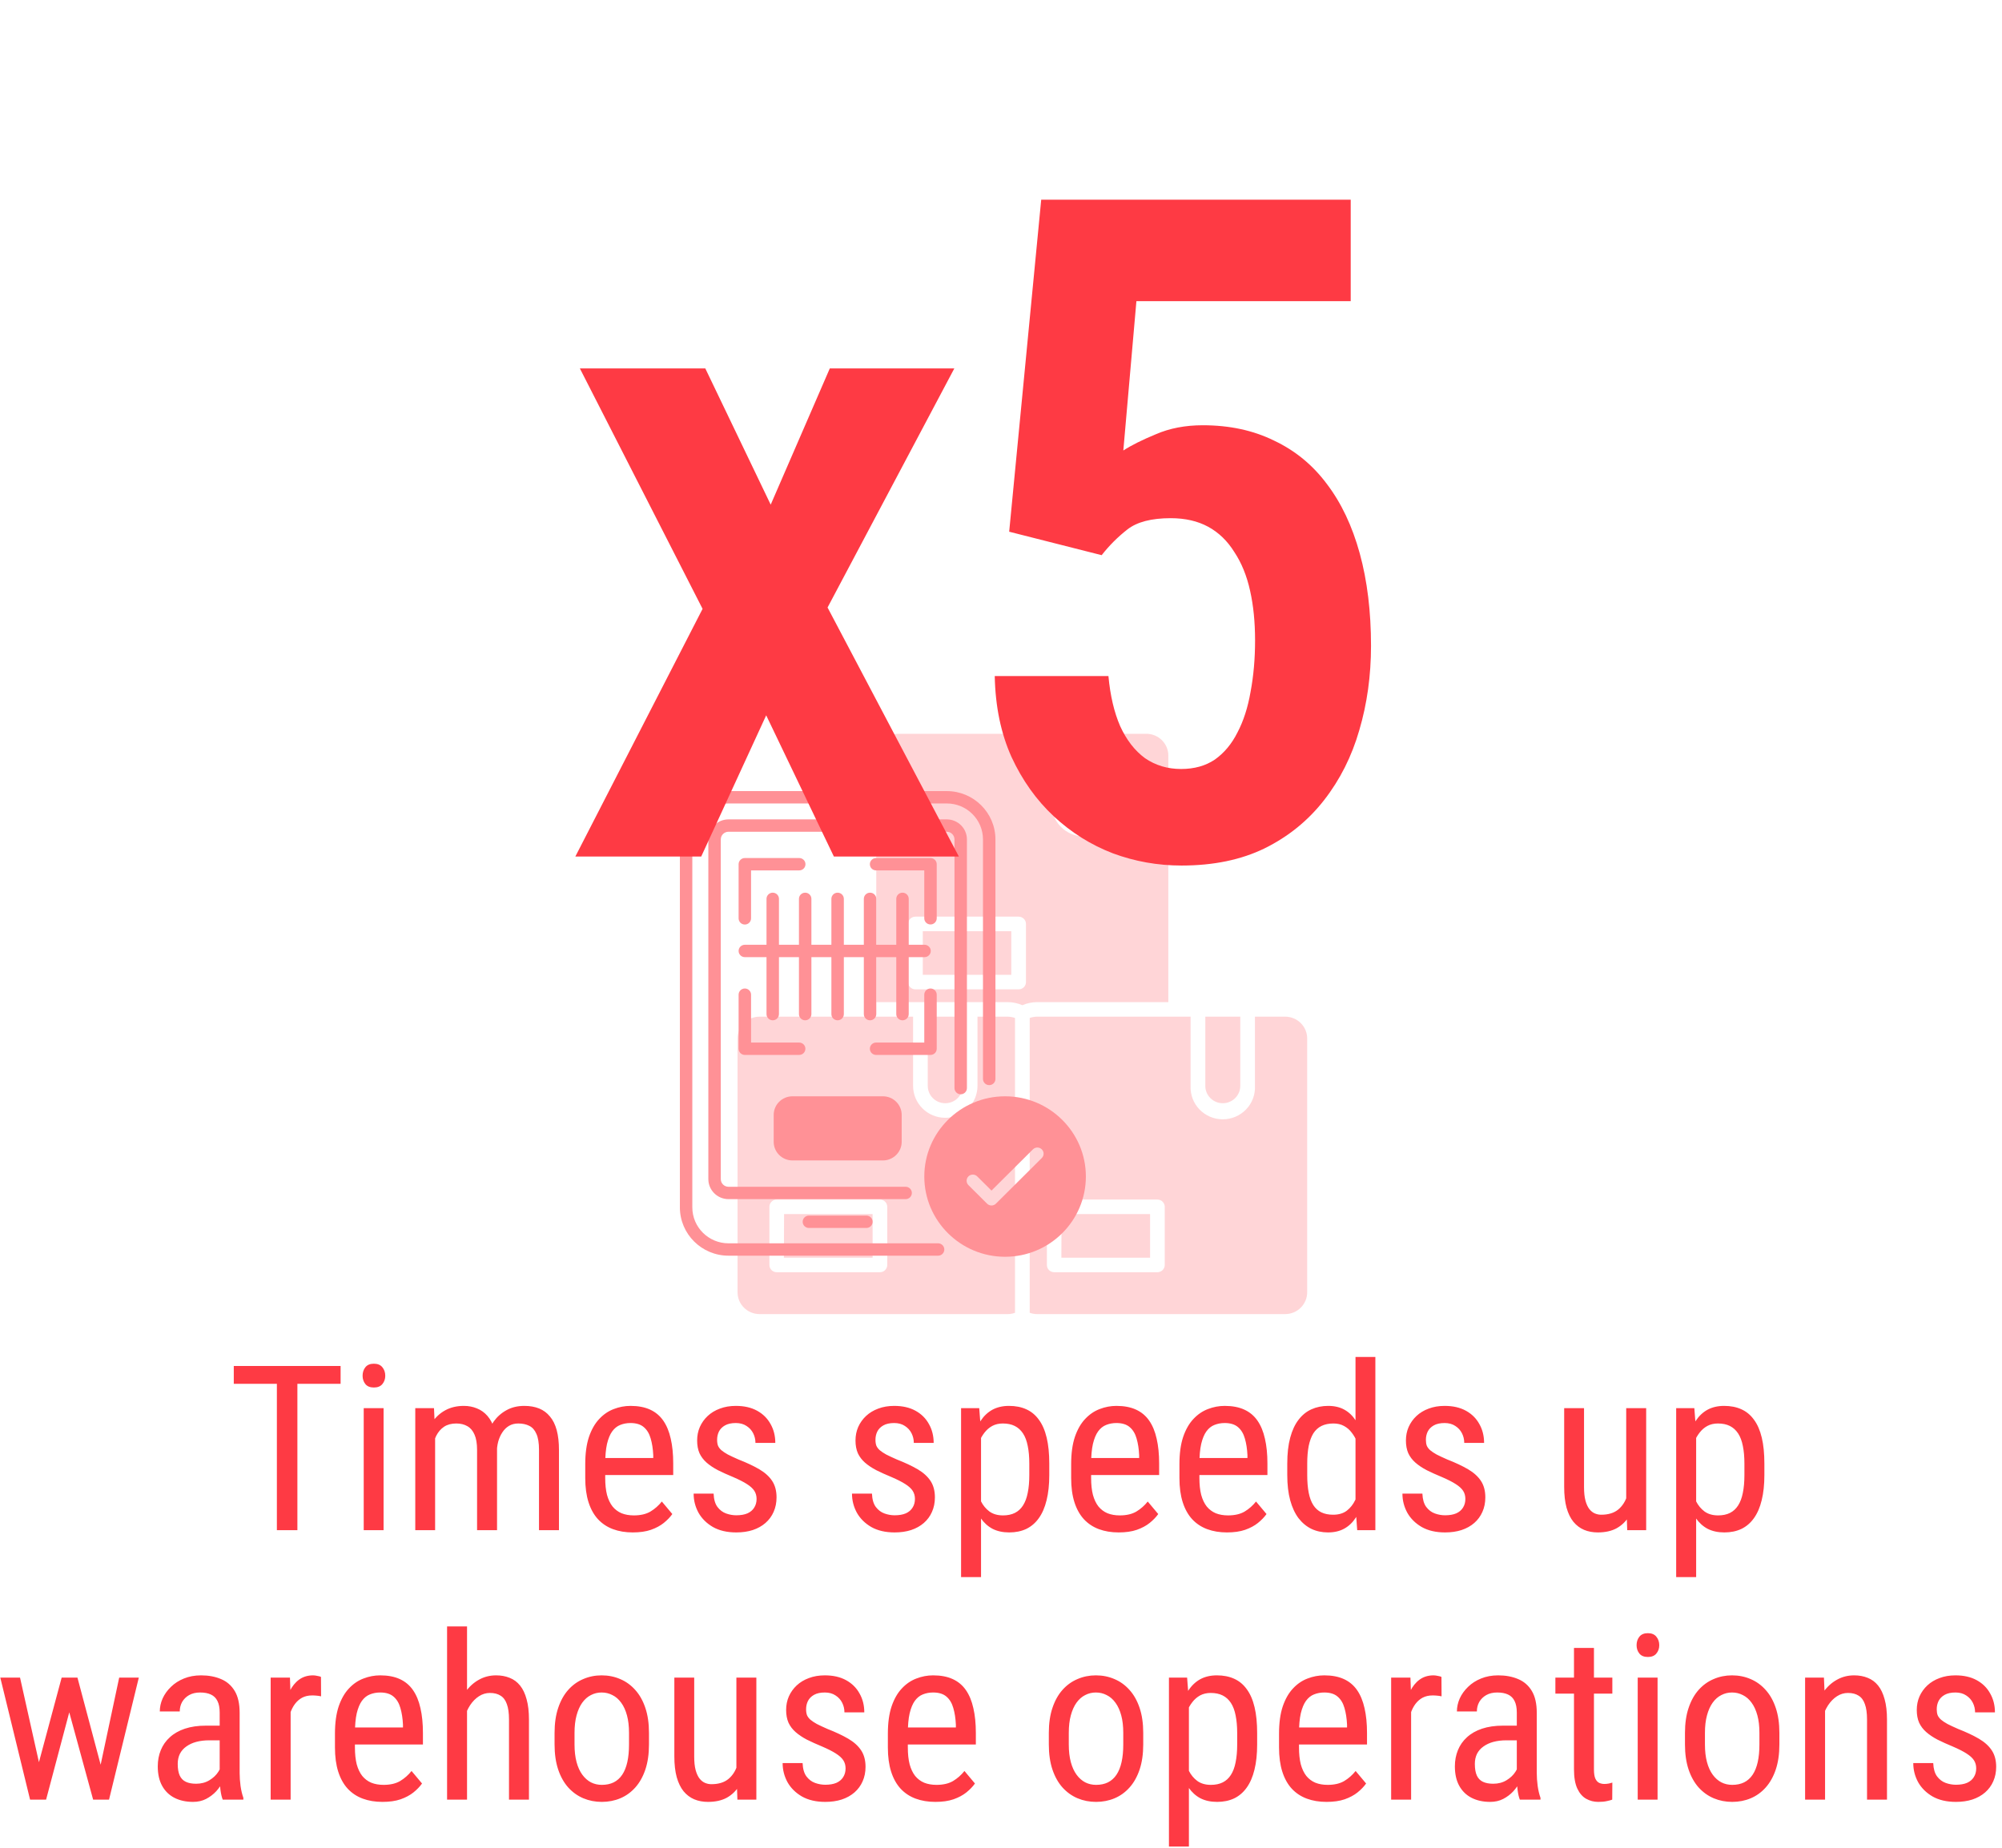 <?xml version="1.0" encoding="UTF-8"?> <svg xmlns="http://www.w3.org/2000/svg" width="208" height="192" viewBox="0 0 208 192" fill="none"><g opacity="0.5"><path d="M110.793 83.437V76.248H114.428V83.437C114.459 83.935 114.282 84.425 113.939 84.787C113.596 85.153 113.113 85.36 112.61 85.36C112.107 85.36 111.624 85.153 111.282 84.787C110.939 84.425 110.761 83.935 110.793 83.437ZM105.069 96.759H95.873V101.291H105.069V96.759ZM91.04 104.132V78.514C91.04 77.262 92.063 76.248 93.326 76.248H109.269V83.437C109.224 84.343 109.558 85.227 110.19 85.884C110.821 86.541 111.696 86.912 112.61 86.912C113.525 86.912 114.399 86.541 115.03 85.884C115.662 85.227 115.996 84.343 115.951 83.437V76.248H119.1C120.36 76.248 121.386 77.262 121.386 78.514V104.132H107.744C107.221 104.135 106.701 104.242 106.22 104.45C105.741 104.242 105.221 104.135 104.698 104.132H91.04ZM94.347 102.047C94.347 102.248 94.427 102.441 94.57 102.583C94.712 102.724 94.907 102.804 95.11 102.804H105.831C106.034 102.804 106.229 102.724 106.371 102.583C106.514 102.441 106.594 102.248 106.594 102.047V96.007C106.594 95.805 106.514 95.613 106.371 95.471C106.229 95.33 106.034 95.25 105.831 95.25H95.11C94.689 95.25 94.347 95.587 94.347 96.007V102.047ZM98.21 114.637C99.216 114.637 100.033 113.83 100.033 112.833V105.642H96.39V112.833C96.39 113.83 97.204 114.637 98.21 114.637ZM81.444 130.688H90.66V126.156H81.462L81.444 130.688ZM127.038 114.637C128.044 114.637 128.861 113.83 128.861 112.833V105.642H125.226V112.833C125.226 113.827 126.035 114.634 127.038 114.637ZM110.272 130.688H119.488V126.156H110.29L110.272 130.688ZM105.457 136.412C105.214 136.5 104.957 136.548 104.697 136.548H78.915C77.655 136.548 76.629 135.534 76.629 134.282V107.908C76.629 106.658 77.655 105.642 78.915 105.642H94.867V112.833C94.867 114.665 96.364 116.149 98.21 116.149C100.059 116.149 101.557 114.665 101.557 112.833V105.642H104.697C104.957 105.645 105.214 105.69 105.457 105.777V136.412ZM92.183 125.4C92.183 125.201 92.103 125.008 91.96 124.867C91.817 124.725 91.623 124.646 91.42 124.646H80.698C80.278 124.646 79.938 124.983 79.938 125.4V131.444C79.938 131.642 80.018 131.834 80.161 131.976C80.304 132.117 80.498 132.197 80.698 132.197H91.42C91.623 132.197 91.817 132.117 91.96 131.976C92.103 131.834 92.183 131.642 92.183 131.444V125.4ZM135.811 107.907V134.281C135.811 135.533 134.785 136.547 133.525 136.547H107.743C107.483 136.547 107.226 136.499 106.983 136.412V105.777C107.226 105.689 107.483 105.645 107.743 105.641H123.7V112.833C123.657 113.739 123.989 114.623 124.62 115.28C125.252 115.934 126.126 116.308 127.044 116.308C127.958 116.308 128.832 115.934 129.464 115.28C130.096 114.623 130.427 113.739 130.384 112.833V105.641H133.525C134.785 105.641 135.811 106.658 135.811 107.907ZM121.012 125.4C121.012 125.201 120.932 125.008 120.788 124.867C120.646 124.725 120.452 124.646 120.249 124.646H109.527C109.107 124.646 108.766 124.983 108.766 125.4V131.444C108.766 131.642 108.847 131.834 108.989 131.976C109.132 132.117 109.327 132.197 109.527 132.197H120.249C120.452 132.197 120.646 132.117 120.788 131.976C120.932 131.834 121.012 131.642 121.012 131.444V125.4Z" fill="#FFACB0"></path><path d="M84.041 126.312C83.684 126.312 83.394 126.6 83.394 126.956C83.394 127.311 83.684 127.598 84.041 127.598H90.014C90.371 127.598 90.661 127.311 90.661 126.956C90.661 126.6 90.371 126.312 90.014 126.312H84.041Z" fill="#FF232E"></path><path d="M76.738 108.975C76.738 109.331 77.027 109.618 77.385 109.618H83.031C83.388 109.618 83.677 109.331 83.677 108.975C83.677 108.62 83.388 108.332 83.031 108.332H78.032V103.357C78.032 103.002 77.743 102.715 77.385 102.715C77.027 102.715 76.738 103.002 76.738 103.357V108.975Z" fill="#FF232E"></path><path d="M77.385 96.069C77.743 96.069 78.032 95.782 78.032 95.426V90.443H83.038C83.396 90.443 83.685 90.156 83.685 89.801C83.685 89.445 83.396 89.158 83.038 89.158H77.385C77.027 89.158 76.738 89.445 76.738 89.801V95.419C76.738 95.782 77.027 96.069 77.385 96.069Z" fill="#FF232E"></path><path d="M97.322 89.801C97.322 89.445 97.032 89.158 96.675 89.158H91.022C90.664 89.158 90.375 89.445 90.375 89.801C90.375 90.156 90.664 90.443 91.022 90.443H96.028V95.419C96.028 95.774 96.317 96.061 96.675 96.061C97.032 96.061 97.322 95.774 97.322 95.419V89.801Z" fill="#FF232E"></path><path d="M97.322 108.975V103.357C97.322 103.002 97.032 102.715 96.675 102.715C96.317 102.715 96.028 103.002 96.028 103.357V108.332H91.022C90.664 108.332 90.375 108.62 90.375 108.975C90.375 109.331 90.664 109.618 91.022 109.618H96.675C97.032 109.618 97.322 109.331 97.322 108.975Z" fill="#FF232E"></path><path d="M82.331 120.581H91.735C92.806 120.581 93.682 119.71 93.682 118.645V115.851C93.682 114.78 92.806 113.916 91.735 113.916H82.331C81.259 113.916 80.383 114.78 80.383 115.851V118.645C80.383 119.71 81.253 120.581 82.331 120.581Z" fill="#FF232E"></path><path d="M104.425 113.916C99.799 113.916 96.031 117.654 96.031 122.251C96.031 126.847 99.793 130.592 104.425 130.592C109.057 130.592 112.818 126.847 112.818 122.251C112.818 117.654 109.051 113.916 104.425 113.916ZM108.235 120.333L103.469 125.075C103.348 125.196 103.177 125.263 103.013 125.263C102.842 125.263 102.678 125.196 102.556 125.075L100.615 123.145C100.365 122.898 100.365 122.486 100.615 122.238C100.864 121.991 101.278 121.991 101.528 122.238L103.013 123.714L107.322 119.426C107.578 119.178 107.979 119.178 108.235 119.426C108.491 119.674 108.491 120.086 108.235 120.333Z" fill="#FF232E"></path><path d="M77.385 99.456H79.637V105.376C79.637 105.732 79.926 106.019 80.284 106.019C80.641 106.019 80.931 105.732 80.931 105.376V99.456H83.008V105.376C83.008 105.732 83.297 106.019 83.654 106.019C84.012 106.019 84.301 105.732 84.301 105.376V99.456H86.378V105.376C86.378 105.732 86.667 106.019 87.025 106.019C87.382 106.019 87.672 105.732 87.672 105.376V99.456H89.749V105.376C89.749 105.732 90.038 106.019 90.395 106.019C90.753 106.019 91.042 105.732 91.042 105.376V99.456H93.119V105.376C93.119 105.732 93.408 106.019 93.766 106.019C94.124 106.019 94.413 105.732 94.413 105.376V99.456H96.056C96.414 99.456 96.703 99.169 96.703 98.814C96.703 98.458 96.414 98.171 96.056 98.171H94.413V93.4C94.413 93.045 94.124 92.758 93.766 92.758C93.408 92.758 93.119 93.045 93.119 93.4V98.171H91.042V93.4C91.042 93.045 90.753 92.758 90.395 92.758C90.038 92.758 89.749 93.045 89.749 93.4V98.171H87.672V93.4C87.672 93.045 87.382 92.758 87.025 92.758C86.667 92.758 86.378 93.045 86.378 93.4V98.171H84.301V93.4C84.301 93.045 84.012 92.758 83.654 92.758C83.297 92.758 83.008 93.045 83.008 93.4V98.171H80.931V93.4C80.931 93.045 80.641 92.758 80.284 92.758C79.926 92.758 79.637 93.045 79.637 93.4V98.171H77.385C77.027 98.171 76.738 98.458 76.738 98.814C76.738 99.169 77.027 99.456 77.385 99.456Z" fill="#FF232E"></path><path d="M99.812 113.707C100.17 113.707 100.459 113.42 100.459 113.064V87.222C100.459 86.072 99.516 85.143 98.367 85.143H75.686C74.53 85.143 73.594 86.08 73.594 87.222V122.523C73.594 123.672 74.537 124.602 75.686 124.602H94.091C94.449 124.602 94.738 124.315 94.738 123.959C94.738 123.604 94.449 123.317 94.091 123.317H75.686C75.245 123.317 74.887 122.961 74.887 122.523V87.222C74.887 86.783 75.245 86.428 75.686 86.428H98.367C98.808 86.428 99.166 86.783 99.166 87.222V113.064C99.166 113.412 99.463 113.707 99.812 113.707Z" fill="#FF232E"></path><path d="M97.464 129.193H75.689C73.619 129.193 71.93 127.522 71.93 125.458V87.223C71.93 85.167 73.619 83.488 75.689 83.488H98.37C100.439 83.488 102.128 85.159 102.128 87.223V112.113C102.128 112.468 102.417 112.756 102.775 112.756C103.132 112.756 103.422 112.468 103.422 112.113V87.223C103.422 84.456 101.154 82.203 98.37 82.203H75.689C72.904 82.203 70.637 84.456 70.637 87.223V125.458C70.637 128.225 72.904 130.478 75.689 130.478H97.464C97.822 130.478 98.111 130.191 98.111 129.835C98.111 129.48 97.822 129.193 97.464 129.193Z" fill="#FF232E"></path></g><path d="M73.277 38.281L80.073 52.438L86.214 38.281H99.152L85.98 63.125L99.62 89H86.636L79.605 74.328L72.855 89H59.777L72.995 63.266L60.245 38.281H73.277ZM114.459 57.688L104.85 55.25L108.178 20.75H140.334V31.297H118.068L116.709 46.812C117.522 46.281 118.647 45.719 120.084 45.125C121.522 44.5 123.147 44.188 124.959 44.188C127.74 44.188 130.209 44.719 132.365 45.781C134.553 46.812 136.381 48.312 137.85 50.281C139.35 52.25 140.49 54.656 141.272 57.5C142.053 60.344 142.443 63.547 142.443 67.109C142.443 70.203 142.037 73.125 141.225 75.875C140.443 78.594 139.225 81.016 137.568 83.141C135.912 85.266 133.85 86.938 131.381 88.156C128.943 89.344 126.068 89.938 122.756 89.938C120.287 89.938 117.912 89.516 115.631 88.672C113.35 87.797 111.303 86.516 109.49 84.828C107.678 83.141 106.209 81.078 105.084 78.641C103.99 76.203 103.412 73.406 103.35 70.25H115.162C115.35 72.281 115.756 74.016 116.381 75.453C117.037 76.891 117.897 78 118.959 78.781C120.053 79.531 121.303 79.906 122.709 79.906C124.084 79.906 125.256 79.578 126.225 78.922C127.193 78.234 127.975 77.297 128.568 76.109C129.193 74.922 129.647 73.516 129.928 71.891C130.24 70.234 130.397 68.453 130.397 66.547C130.397 64.641 130.225 62.922 129.881 61.391C129.537 59.828 128.99 58.484 128.24 57.359C127.522 56.203 126.615 55.328 125.522 54.734C124.428 54.141 123.131 53.844 121.631 53.844C119.631 53.844 118.131 54.234 117.131 55.016C116.131 55.797 115.24 56.688 114.459 57.688Z" fill="#FE3A44"></path><path d="M30.898 141.938V159H28.766V141.938H30.898ZM35.387 141.938V143.789H24.289V141.938H35.387ZM39.852 146.32V159H37.789V146.32H39.852ZM37.672 142.957C37.672 142.605 37.77 142.309 37.965 142.066C38.16 141.824 38.453 141.703 38.844 141.703C39.234 141.703 39.527 141.824 39.723 142.066C39.926 142.309 40.027 142.605 40.027 142.957C40.027 143.293 39.926 143.582 39.723 143.824C39.527 144.059 39.234 144.176 38.844 144.176C38.453 144.176 38.16 144.059 37.965 143.824C37.77 143.582 37.672 143.293 37.672 142.957ZM45.207 148.84V159H43.145V146.32H45.09L45.207 148.84ZM44.785 152.18L43.824 152.145C43.816 151.277 43.902 150.477 44.082 149.742C44.262 149 44.531 148.355 44.891 147.809C45.258 147.262 45.715 146.84 46.262 146.543C46.816 146.238 47.461 146.086 48.195 146.086C48.68 146.086 49.129 146.172 49.543 146.344C49.965 146.508 50.332 146.77 50.645 147.129C50.957 147.488 51.199 147.949 51.371 148.512C51.551 149.074 51.641 149.754 51.641 150.551V159H49.566V150.656C49.566 149.992 49.477 149.461 49.297 149.062C49.125 148.664 48.879 148.375 48.559 148.195C48.238 148.008 47.855 147.914 47.41 147.914C46.902 147.914 46.477 148.027 46.133 148.254C45.797 148.48 45.527 148.793 45.324 149.191C45.129 149.59 44.988 150.047 44.902 150.562C44.824 151.07 44.785 151.609 44.785 152.18ZM51.617 150.984L50.234 151.43C50.227 150.734 50.312 150.066 50.492 149.426C50.672 148.785 50.938 148.215 51.289 147.715C51.648 147.215 52.094 146.82 52.625 146.531C53.156 146.234 53.773 146.086 54.477 146.086C55.055 146.086 55.566 146.176 56.012 146.355C56.457 146.535 56.832 146.812 57.137 147.188C57.449 147.555 57.684 148.027 57.84 148.605C57.996 149.184 58.074 149.871 58.074 150.668V159H56V150.645C56 149.934 55.91 149.383 55.73 148.992C55.559 148.594 55.312 148.316 54.992 148.16C54.672 147.996 54.289 147.914 53.844 147.914C53.484 147.914 53.164 147.996 52.883 148.16C52.609 148.324 52.379 148.551 52.191 148.84C52.004 149.121 51.859 149.445 51.758 149.812C51.664 150.18 51.617 150.57 51.617 150.984ZM65.738 159.234C64.981 159.234 64.297 159.121 63.688 158.895C63.078 158.668 62.559 158.324 62.129 157.863C61.699 157.395 61.371 156.805 61.145 156.094C60.918 155.383 60.805 154.543 60.805 153.574V152.145C60.805 151.027 60.934 150.082 61.191 149.309C61.457 148.535 61.812 147.914 62.258 147.445C62.703 146.969 63.207 146.625 63.77 146.414C64.332 146.195 64.91 146.086 65.504 146.086C66.301 146.086 66.981 146.215 67.543 146.473C68.106 146.73 68.562 147.113 68.914 147.621C69.266 148.129 69.523 148.754 69.688 149.496C69.859 150.238 69.945 151.094 69.945 152.062V153.27H62.023V151.5H67.871V151.207C67.84 150.551 67.75 149.973 67.602 149.473C67.461 148.973 67.227 148.582 66.898 148.301C66.57 148.012 66.106 147.867 65.504 147.867C65.121 147.867 64.766 147.934 64.438 148.066C64.117 148.191 63.84 148.414 63.605 148.734C63.379 149.047 63.199 149.48 63.066 150.035C62.941 150.59 62.879 151.293 62.879 152.145V153.574C62.879 154.254 62.941 154.84 63.066 155.332C63.199 155.816 63.391 156.219 63.641 156.539C63.898 156.852 64.211 157.086 64.578 157.242C64.953 157.391 65.379 157.465 65.856 157.465C66.551 157.465 67.125 157.332 67.578 157.066C68.031 156.793 68.426 156.445 68.762 156.023L69.852 157.324C69.625 157.645 69.328 157.953 68.961 158.25C68.602 158.539 68.156 158.777 67.625 158.965C67.102 159.145 66.473 159.234 65.738 159.234ZM78.606 155.754C78.606 155.434 78.527 155.152 78.371 154.91C78.215 154.668 77.957 154.434 77.598 154.207C77.246 153.98 76.769 153.738 76.168 153.48C75.582 153.238 75.055 153 74.586 152.766C74.125 152.523 73.734 152.262 73.414 151.98C73.094 151.699 72.848 151.375 72.676 151.008C72.512 150.633 72.43 150.191 72.43 149.684C72.43 149.176 72.523 148.707 72.711 148.277C72.906 147.84 73.18 147.457 73.531 147.129C73.883 146.801 74.305 146.547 74.797 146.367C75.289 146.18 75.84 146.086 76.449 146.086C77.316 146.086 78.055 146.254 78.664 146.59C79.273 146.926 79.738 147.387 80.059 147.973C80.387 148.551 80.551 149.203 80.551 149.93H78.488C78.488 149.578 78.41 149.246 78.254 148.934C78.098 148.621 77.867 148.367 77.562 148.172C77.258 147.969 76.887 147.867 76.449 147.867C75.988 147.867 75.613 147.949 75.324 148.113C75.035 148.277 74.824 148.492 74.691 148.758C74.566 149.016 74.504 149.301 74.504 149.613C74.504 149.848 74.535 150.051 74.598 150.223C74.668 150.387 74.785 150.543 74.949 150.691C75.113 150.832 75.336 150.98 75.617 151.137C75.906 151.285 76.273 151.457 76.719 151.652C77.578 151.988 78.301 152.328 78.887 152.672C79.473 153.016 79.918 153.418 80.223 153.879C80.527 154.34 80.68 154.91 80.68 155.59C80.68 156.145 80.578 156.648 80.375 157.102C80.18 157.547 79.898 157.93 79.531 158.25C79.164 158.57 78.723 158.816 78.207 158.988C77.699 159.152 77.129 159.234 76.496 159.234C75.543 159.234 74.734 159.047 74.07 158.672C73.414 158.289 72.914 157.793 72.57 157.184C72.234 156.566 72.066 155.906 72.066 155.203H74.141C74.164 155.797 74.297 156.258 74.539 156.586C74.789 156.914 75.09 157.141 75.441 157.266C75.793 157.391 76.144 157.453 76.496 157.453C76.957 157.453 77.344 157.387 77.656 157.254C77.969 157.113 78.203 156.914 78.359 156.656C78.523 156.398 78.606 156.098 78.606 155.754ZM95.059 155.754C95.059 155.434 94.981 155.152 94.824 154.91C94.668 154.668 94.41 154.434 94.051 154.207C93.699 153.98 93.223 153.738 92.621 153.48C92.035 153.238 91.508 153 91.039 152.766C90.578 152.523 90.188 152.262 89.867 151.98C89.547 151.699 89.301 151.375 89.129 151.008C88.965 150.633 88.883 150.191 88.883 149.684C88.883 149.176 88.977 148.707 89.164 148.277C89.359 147.84 89.633 147.457 89.984 147.129C90.336 146.801 90.758 146.547 91.25 146.367C91.742 146.18 92.293 146.086 92.902 146.086C93.769 146.086 94.508 146.254 95.117 146.59C95.727 146.926 96.191 147.387 96.512 147.973C96.84 148.551 97.004 149.203 97.004 149.93H94.941C94.941 149.578 94.863 149.246 94.707 148.934C94.551 148.621 94.32 148.367 94.016 148.172C93.711 147.969 93.34 147.867 92.902 147.867C92.441 147.867 92.066 147.949 91.777 148.113C91.488 148.277 91.277 148.492 91.144 148.758C91.019 149.016 90.957 149.301 90.957 149.613C90.957 149.848 90.988 150.051 91.051 150.223C91.121 150.387 91.238 150.543 91.402 150.691C91.566 150.832 91.789 150.98 92.07 151.137C92.359 151.285 92.727 151.457 93.172 151.652C94.031 151.988 94.754 152.328 95.34 152.672C95.926 153.016 96.371 153.418 96.676 153.879C96.981 154.34 97.133 154.91 97.133 155.59C97.133 156.145 97.031 156.648 96.828 157.102C96.633 157.547 96.352 157.93 95.984 158.25C95.617 158.57 95.176 158.816 94.66 158.988C94.152 159.152 93.582 159.234 92.949 159.234C91.996 159.234 91.188 159.047 90.523 158.672C89.867 158.289 89.367 157.793 89.023 157.184C88.688 156.566 88.519 155.906 88.519 155.203H90.594C90.617 155.797 90.75 156.258 90.992 156.586C91.242 156.914 91.543 157.141 91.894 157.266C92.246 157.391 92.598 157.453 92.949 157.453C93.41 157.453 93.797 157.387 94.109 157.254C94.422 157.113 94.656 156.914 94.812 156.656C94.977 156.398 95.059 156.098 95.059 155.754ZM101.926 148.758V163.875H99.852V146.32H101.738L101.926 148.758ZM109.016 152.086V153.27C109.016 154.27 108.922 155.145 108.734 155.895C108.555 156.637 108.285 157.258 107.926 157.758C107.574 158.25 107.141 158.621 106.625 158.871C106.109 159.113 105.52 159.234 104.855 159.234C104.191 159.234 103.613 159.109 103.121 158.859C102.637 158.602 102.227 158.23 101.891 157.746C101.562 157.262 101.301 156.68 101.105 156C100.918 155.312 100.789 154.543 100.719 153.691V151.887C100.789 150.988 100.918 150.184 101.105 149.473C101.293 148.754 101.551 148.145 101.879 147.645C102.215 147.137 102.625 146.75 103.109 146.484C103.602 146.219 104.176 146.086 104.832 146.086C105.512 146.086 106.109 146.203 106.625 146.438C107.148 146.672 107.586 147.035 107.938 147.527C108.297 148.012 108.566 148.633 108.746 149.391C108.926 150.141 109.016 151.039 109.016 152.086ZM106.941 153.27V152.086C106.941 151.383 106.887 150.77 106.777 150.246C106.676 149.723 106.512 149.289 106.285 148.945C106.059 148.602 105.773 148.344 105.43 148.172C105.086 148 104.672 147.914 104.188 147.914C103.773 147.914 103.406 148 103.086 148.172C102.773 148.344 102.504 148.578 102.277 148.875C102.051 149.164 101.863 149.496 101.715 149.871C101.566 150.238 101.457 150.621 101.387 151.02V154.57C101.52 155.07 101.695 155.543 101.914 155.988C102.133 156.426 102.426 156.781 102.793 157.055C103.168 157.328 103.641 157.465 104.211 157.465C104.688 157.465 105.098 157.379 105.441 157.207C105.785 157.035 106.066 156.777 106.285 156.434C106.512 156.082 106.676 155.645 106.777 155.121C106.887 154.59 106.941 153.973 106.941 153.27ZM116.223 159.234C115.465 159.234 114.781 159.121 114.172 158.895C113.562 158.668 113.043 158.324 112.613 157.863C112.184 157.395 111.855 156.805 111.629 156.094C111.402 155.383 111.289 154.543 111.289 153.574V152.145C111.289 151.027 111.418 150.082 111.676 149.309C111.941 148.535 112.297 147.914 112.742 147.445C113.188 146.969 113.691 146.625 114.254 146.414C114.816 146.195 115.395 146.086 115.988 146.086C116.785 146.086 117.465 146.215 118.027 146.473C118.59 146.73 119.047 147.113 119.398 147.621C119.75 148.129 120.008 148.754 120.172 149.496C120.344 150.238 120.43 151.094 120.43 152.062V153.27H112.508V151.5H118.355V151.207C118.324 150.551 118.234 149.973 118.086 149.473C117.945 148.973 117.711 148.582 117.383 148.301C117.055 148.012 116.59 147.867 115.988 147.867C115.605 147.867 115.25 147.934 114.922 148.066C114.602 148.191 114.324 148.414 114.09 148.734C113.863 149.047 113.684 149.48 113.551 150.035C113.426 150.59 113.363 151.293 113.363 152.145V153.574C113.363 154.254 113.426 154.84 113.551 155.332C113.684 155.816 113.875 156.219 114.125 156.539C114.383 156.852 114.695 157.086 115.062 157.242C115.438 157.391 115.863 157.465 116.34 157.465C117.035 157.465 117.609 157.332 118.062 157.066C118.516 156.793 118.91 156.445 119.246 156.023L120.336 157.324C120.109 157.645 119.812 157.953 119.445 158.25C119.086 158.539 118.641 158.777 118.109 158.965C117.586 159.145 116.957 159.234 116.223 159.234ZM127.473 159.234C126.715 159.234 126.031 159.121 125.422 158.895C124.812 158.668 124.293 158.324 123.863 157.863C123.434 157.395 123.105 156.805 122.879 156.094C122.652 155.383 122.539 154.543 122.539 153.574V152.145C122.539 151.027 122.668 150.082 122.926 149.309C123.191 148.535 123.547 147.914 123.992 147.445C124.438 146.969 124.941 146.625 125.504 146.414C126.066 146.195 126.645 146.086 127.238 146.086C128.035 146.086 128.715 146.215 129.277 146.473C129.84 146.73 130.297 147.113 130.648 147.621C131 148.129 131.258 148.754 131.422 149.496C131.594 150.238 131.68 151.094 131.68 152.062V153.27H123.758V151.5H129.605V151.207C129.574 150.551 129.484 149.973 129.336 149.473C129.195 148.973 128.961 148.582 128.633 148.301C128.305 148.012 127.84 147.867 127.238 147.867C126.855 147.867 126.5 147.934 126.172 148.066C125.852 148.191 125.574 148.414 125.34 148.734C125.113 149.047 124.934 149.48 124.801 150.035C124.676 150.59 124.613 151.293 124.613 152.145V153.574C124.613 154.254 124.676 154.84 124.801 155.332C124.934 155.816 125.125 156.219 125.375 156.539C125.633 156.852 125.945 157.086 126.312 157.242C126.688 157.391 127.113 157.465 127.59 157.465C128.285 157.465 128.859 157.332 129.312 157.066C129.766 156.793 130.16 156.445 130.496 156.023L131.586 157.324C131.359 157.645 131.062 157.953 130.695 158.25C130.336 158.539 129.891 158.777 129.359 158.965C128.836 159.145 128.207 159.234 127.473 159.234ZM140.832 156.539V141H142.895V159H141.008L140.832 156.539ZM133.742 153.27V152.086C133.742 151.039 133.844 150.141 134.047 149.391C134.25 148.633 134.539 148.012 134.914 147.527C135.289 147.035 135.738 146.672 136.262 146.438C136.785 146.203 137.363 146.086 137.996 146.086C138.652 146.086 139.215 146.219 139.684 146.484C140.16 146.75 140.559 147.137 140.879 147.645C141.199 148.145 141.449 148.754 141.629 149.473C141.816 150.184 141.941 150.988 142.004 151.887V153.469C141.934 154.359 141.805 155.16 141.617 155.871C141.438 156.582 141.188 157.188 140.867 157.688C140.547 158.188 140.148 158.57 139.672 158.836C139.195 159.102 138.629 159.234 137.973 159.234C137.348 159.234 136.777 159.113 136.262 158.871C135.746 158.621 135.297 158.25 134.914 157.758C134.539 157.258 134.25 156.637 134.047 155.895C133.844 155.145 133.742 154.27 133.742 153.27ZM135.816 152.086V153.27C135.816 153.973 135.867 154.586 135.969 155.109C136.07 155.625 136.23 156.055 136.449 156.398C136.668 156.734 136.945 156.984 137.281 157.148C137.625 157.312 138.035 157.395 138.512 157.395C139.09 157.395 139.562 157.254 139.93 156.973C140.297 156.691 140.59 156.32 140.809 155.859C141.035 155.391 141.215 154.887 141.348 154.348V151.02C141.27 150.621 141.156 150.238 141.008 149.871C140.859 149.496 140.672 149.164 140.445 148.875C140.227 148.578 139.957 148.344 139.637 148.172C139.324 148 138.957 147.914 138.535 147.914C138.059 147.914 137.645 148 137.293 148.172C136.949 148.344 136.668 148.602 136.449 148.945C136.238 149.289 136.078 149.723 135.969 150.246C135.867 150.77 135.816 151.383 135.816 152.086ZM152.246 155.754C152.246 155.434 152.168 155.152 152.012 154.91C151.855 154.668 151.598 154.434 151.238 154.207C150.887 153.98 150.41 153.738 149.809 153.48C149.223 153.238 148.695 153 148.227 152.766C147.766 152.523 147.375 152.262 147.055 151.98C146.734 151.699 146.488 151.375 146.316 151.008C146.152 150.633 146.07 150.191 146.07 149.684C146.07 149.176 146.164 148.707 146.352 148.277C146.547 147.84 146.82 147.457 147.172 147.129C147.523 146.801 147.945 146.547 148.438 146.367C148.93 146.18 149.48 146.086 150.09 146.086C150.957 146.086 151.695 146.254 152.305 146.59C152.914 146.926 153.379 147.387 153.699 147.973C154.027 148.551 154.191 149.203 154.191 149.93H152.129C152.129 149.578 152.051 149.246 151.895 148.934C151.738 148.621 151.508 148.367 151.203 148.172C150.898 147.969 150.527 147.867 150.09 147.867C149.629 147.867 149.254 147.949 148.965 148.113C148.676 148.277 148.465 148.492 148.332 148.758C148.207 149.016 148.145 149.301 148.145 149.613C148.145 149.848 148.176 150.051 148.238 150.223C148.309 150.387 148.426 150.543 148.59 150.691C148.754 150.832 148.977 150.98 149.258 151.137C149.547 151.285 149.914 151.457 150.359 151.652C151.219 151.988 151.941 152.328 152.527 152.672C153.113 153.016 153.559 153.418 153.863 153.879C154.168 154.34 154.32 154.91 154.32 155.59C154.32 156.145 154.219 156.648 154.016 157.102C153.82 157.547 153.539 157.93 153.172 158.25C152.805 158.57 152.363 158.816 151.848 158.988C151.34 159.152 150.77 159.234 150.137 159.234C149.184 159.234 148.375 159.047 147.711 158.672C147.055 158.289 146.555 157.793 146.211 157.184C145.875 156.566 145.707 155.906 145.707 155.203H147.781C147.805 155.797 147.938 156.258 148.18 156.586C148.43 156.914 148.73 157.141 149.082 157.266C149.434 157.391 149.785 157.453 150.137 157.453C150.598 157.453 150.984 157.387 151.297 157.254C151.609 157.113 151.844 156.914 152 156.656C152.164 156.398 152.246 156.098 152.246 155.754ZM168.957 156.07V146.32H171.031V159H169.062L168.957 156.07ZM169.344 153.398L170.164 153.375C170.164 154.219 170.09 155 169.941 155.719C169.801 156.43 169.566 157.047 169.238 157.57C168.918 158.094 168.492 158.504 167.961 158.801C167.43 159.09 166.777 159.234 166.004 159.234C165.48 159.234 165.004 159.145 164.574 158.965C164.152 158.785 163.785 158.508 163.473 158.133C163.168 157.758 162.93 157.27 162.758 156.668C162.594 156.066 162.512 155.344 162.512 154.5V146.32H164.574V154.523C164.574 155.094 164.625 155.566 164.727 155.941C164.828 156.309 164.965 156.602 165.137 156.82C165.309 157.031 165.5 157.18 165.711 157.266C165.922 157.352 166.137 157.395 166.355 157.395C167.09 157.395 167.676 157.219 168.113 156.867C168.551 156.508 168.863 156.027 169.051 155.426C169.246 154.816 169.344 154.141 169.344 153.398ZM176.223 148.758V163.875H174.148V146.32H176.035L176.223 148.758ZM183.312 152.086V153.27C183.312 154.27 183.219 155.145 183.031 155.895C182.852 156.637 182.582 157.258 182.223 157.758C181.871 158.25 181.438 158.621 180.922 158.871C180.406 159.113 179.816 159.234 179.152 159.234C178.488 159.234 177.91 159.109 177.418 158.859C176.934 158.602 176.523 158.23 176.188 157.746C175.859 157.262 175.598 156.68 175.402 156C175.215 155.312 175.086 154.543 175.016 153.691V151.887C175.086 150.988 175.215 150.184 175.402 149.473C175.59 148.754 175.848 148.145 176.176 147.645C176.512 147.137 176.922 146.75 177.406 146.484C177.898 146.219 178.473 146.086 179.129 146.086C179.809 146.086 180.406 146.203 180.922 146.438C181.445 146.672 181.883 147.035 182.234 147.527C182.594 148.012 182.863 148.633 183.043 149.391C183.223 150.141 183.312 151.039 183.312 152.086ZM181.238 153.27V152.086C181.238 151.383 181.184 150.77 181.074 150.246C180.973 149.723 180.809 149.289 180.582 148.945C180.355 148.602 180.07 148.344 179.727 148.172C179.383 148 178.969 147.914 178.484 147.914C178.07 147.914 177.703 148 177.383 148.172C177.07 148.344 176.801 148.578 176.574 148.875C176.348 149.164 176.16 149.496 176.012 149.871C175.863 150.238 175.754 150.621 175.684 151.02V154.57C175.816 155.07 175.992 155.543 176.211 155.988C176.43 156.426 176.723 156.781 177.09 157.055C177.465 157.328 177.938 157.465 178.508 157.465C178.984 157.465 179.395 157.379 179.738 157.207C180.082 157.035 180.363 156.777 180.582 156.434C180.809 156.082 180.973 155.645 181.074 155.121C181.184 154.59 181.238 153.973 181.238 153.27ZM3.605 184.75L6.406 174.32H7.754L7.602 176.395L4.789 187H3.488L3.605 184.75ZM2.082 174.32L4.438 184.867L4.496 187H3.125L0.031 174.32H2.082ZM10.156 184.785L12.383 174.32H14.422L11.328 187H9.98L10.156 184.785ZM8.047 174.32L10.777 184.574L10.965 187H9.676L6.77 176.371L6.617 174.32H8.047ZM22.824 184.832V177.953C22.824 177.453 22.746 177.051 22.59 176.746C22.441 176.441 22.215 176.219 21.91 176.078C21.613 175.938 21.238 175.867 20.785 175.867C20.348 175.867 19.969 175.957 19.648 176.137C19.336 176.316 19.094 176.555 18.922 176.852C18.758 177.148 18.676 177.477 18.676 177.836H16.602C16.602 177.383 16.699 176.934 16.895 176.488C17.098 176.043 17.387 175.641 17.762 175.281C18.137 174.914 18.586 174.625 19.109 174.414C19.641 174.195 20.234 174.086 20.891 174.086C21.672 174.086 22.363 174.215 22.965 174.473C23.566 174.723 24.039 175.133 24.383 175.703C24.727 176.273 24.898 177.031 24.898 177.977V184.234C24.898 184.656 24.93 185.105 24.992 185.582C25.062 186.059 25.16 186.469 25.285 186.812V187H23.141C23.039 186.75 22.961 186.418 22.906 186.004C22.852 185.582 22.824 185.191 22.824 184.832ZM23.152 179.312L23.176 180.836H21.734C21.242 180.836 20.793 180.891 20.387 181C19.988 181.109 19.645 181.27 19.355 181.48C19.066 181.684 18.844 181.938 18.688 182.242C18.539 182.547 18.465 182.895 18.465 183.285C18.465 183.793 18.535 184.199 18.676 184.504C18.816 184.801 19.027 185.016 19.309 185.148C19.59 185.281 19.945 185.348 20.375 185.348C20.898 185.348 21.359 185.227 21.758 184.984C22.156 184.742 22.465 184.449 22.684 184.105C22.91 183.762 23.016 183.441 23 183.145L23.457 184.117C23.426 184.422 23.324 184.754 23.152 185.113C22.988 185.465 22.758 185.805 22.461 186.133C22.164 186.453 21.812 186.719 21.406 186.93C21.008 187.133 20.559 187.234 20.059 187.234C19.324 187.234 18.68 187.094 18.125 186.812C17.578 186.531 17.152 186.117 16.848 185.57C16.543 185.023 16.391 184.348 16.391 183.543C16.391 182.934 16.496 182.371 16.707 181.855C16.918 181.34 17.23 180.895 17.645 180.52C18.059 180.137 18.578 179.84 19.203 179.629C19.836 179.418 20.566 179.312 21.395 179.312H23.152ZM30.195 176.312V187H28.121V174.32H30.125L30.195 176.312ZM33.348 174.25L33.359 176.266C33.188 176.227 33.031 176.203 32.891 176.195C32.758 176.18 32.602 176.172 32.422 176.172C32.031 176.172 31.688 176.25 31.391 176.406C31.102 176.562 30.852 176.781 30.641 177.062C30.43 177.344 30.262 177.68 30.137 178.07C30.012 178.453 29.926 178.875 29.879 179.336L29.34 179.688C29.34 178.922 29.398 178.203 29.516 177.531C29.641 176.859 29.832 176.266 30.09 175.75C30.348 175.227 30.676 174.82 31.074 174.531C31.48 174.234 31.965 174.086 32.527 174.086C32.652 174.086 32.805 174.105 32.984 174.145C33.172 174.176 33.293 174.211 33.348 174.25ZM39.734 187.234C38.977 187.234 38.293 187.121 37.684 186.895C37.074 186.668 36.555 186.324 36.125 185.863C35.695 185.395 35.367 184.805 35.141 184.094C34.914 183.383 34.801 182.543 34.801 181.574V180.145C34.801 179.027 34.93 178.082 35.188 177.309C35.453 176.535 35.809 175.914 36.254 175.445C36.699 174.969 37.203 174.625 37.766 174.414C38.328 174.195 38.906 174.086 39.5 174.086C40.297 174.086 40.977 174.215 41.539 174.473C42.102 174.73 42.559 175.113 42.91 175.621C43.262 176.129 43.52 176.754 43.684 177.496C43.855 178.238 43.941 179.094 43.941 180.062V181.27H36.02V179.5H41.867V179.207C41.836 178.551 41.746 177.973 41.598 177.473C41.457 176.973 41.223 176.582 40.895 176.301C40.566 176.012 40.102 175.867 39.5 175.867C39.117 175.867 38.762 175.934 38.434 176.066C38.113 176.191 37.836 176.414 37.602 176.734C37.375 177.047 37.195 177.48 37.062 178.035C36.938 178.59 36.875 179.293 36.875 180.145V181.574C36.875 182.254 36.938 182.84 37.062 183.332C37.195 183.816 37.387 184.219 37.637 184.539C37.895 184.852 38.207 185.086 38.574 185.242C38.949 185.391 39.375 185.465 39.852 185.465C40.547 185.465 41.121 185.332 41.574 185.066C42.027 184.793 42.422 184.445 42.758 184.023L43.848 185.324C43.621 185.645 43.324 185.953 42.957 186.25C42.598 186.539 42.152 186.777 41.621 186.965C41.098 187.145 40.469 187.234 39.734 187.234ZM48.523 169V187H46.449V169H48.523ZM48.02 180.18L47.176 180.145C47.168 179.277 47.266 178.477 47.469 177.742C47.68 177 47.977 176.355 48.359 175.809C48.75 175.262 49.215 174.84 49.754 174.543C50.293 174.238 50.891 174.086 51.547 174.086C52.062 174.086 52.531 174.172 52.953 174.344C53.375 174.508 53.734 174.773 54.031 175.141C54.328 175.508 54.555 175.984 54.711 176.57C54.875 177.148 54.957 177.855 54.957 178.691V187H52.883V178.668C52.883 178.004 52.809 177.473 52.66 177.074C52.52 176.668 52.301 176.375 52.004 176.195C51.715 176.008 51.348 175.914 50.902 175.914C50.496 175.914 50.117 176.027 49.766 176.254C49.414 176.48 49.105 176.793 48.84 177.191C48.582 177.59 48.379 178.047 48.23 178.562C48.09 179.07 48.02 179.609 48.02 180.18ZM57.617 181.27V180.062C57.617 179.078 57.742 178.215 57.992 177.473C58.242 176.723 58.59 176.098 59.035 175.598C59.48 175.098 60 174.723 60.594 174.473C61.188 174.215 61.824 174.086 62.504 174.086C63.199 174.086 63.844 174.215 64.438 174.473C65.031 174.723 65.551 175.098 65.996 175.598C66.449 176.098 66.801 176.723 67.051 177.473C67.301 178.215 67.426 179.078 67.426 180.062V181.27C67.426 182.254 67.301 183.121 67.051 183.871C66.801 184.613 66.453 185.234 66.008 185.734C65.562 186.234 65.043 186.609 64.449 186.859C63.855 187.109 63.215 187.234 62.527 187.234C61.84 187.234 61.199 187.109 60.605 186.859C60.012 186.609 59.488 186.234 59.035 185.734C58.59 185.234 58.242 184.613 57.992 183.871C57.742 183.121 57.617 182.254 57.617 181.27ZM59.691 180.062V181.27C59.691 181.965 59.762 182.574 59.902 183.098C60.043 183.621 60.242 184.059 60.5 184.41C60.758 184.762 61.059 185.027 61.402 185.207C61.746 185.379 62.121 185.465 62.527 185.465C62.996 185.465 63.406 185.379 63.758 185.207C64.117 185.027 64.414 184.762 64.648 184.41C64.883 184.059 65.059 183.621 65.176 183.098C65.293 182.574 65.352 181.965 65.352 181.27V180.062C65.352 179.367 65.281 178.762 65.141 178.246C65 177.723 64.801 177.285 64.543 176.934C64.285 176.574 63.98 176.309 63.629 176.137C63.285 175.957 62.91 175.867 62.504 175.867C62.105 175.867 61.734 175.957 61.391 176.137C61.047 176.309 60.746 176.574 60.488 176.934C60.238 177.285 60.043 177.723 59.902 178.246C59.762 178.762 59.691 179.367 59.691 180.062ZM76.508 184.07V174.32H78.582V187H76.613L76.508 184.07ZM76.894 181.398L77.715 181.375C77.715 182.219 77.641 183 77.492 183.719C77.352 184.43 77.117 185.047 76.789 185.57C76.469 186.094 76.043 186.504 75.512 186.801C74.981 187.09 74.328 187.234 73.555 187.234C73.031 187.234 72.555 187.145 72.125 186.965C71.703 186.785 71.336 186.508 71.023 186.133C70.719 185.758 70.481 185.27 70.309 184.668C70.144 184.066 70.062 183.344 70.062 182.5V174.32H72.125V182.523C72.125 183.094 72.176 183.566 72.277 183.941C72.379 184.309 72.516 184.602 72.688 184.82C72.859 185.031 73.051 185.18 73.262 185.266C73.473 185.352 73.688 185.395 73.906 185.395C74.641 185.395 75.227 185.219 75.664 184.867C76.102 184.508 76.414 184.027 76.602 183.426C76.797 182.816 76.894 182.141 76.894 181.398ZM87.852 183.754C87.852 183.434 87.773 183.152 87.617 182.91C87.461 182.668 87.203 182.434 86.844 182.207C86.492 181.98 86.016 181.738 85.414 181.48C84.828 181.238 84.301 181 83.832 180.766C83.371 180.523 82.981 180.262 82.66 179.98C82.34 179.699 82.094 179.375 81.922 179.008C81.758 178.633 81.676 178.191 81.676 177.684C81.676 177.176 81.769 176.707 81.957 176.277C82.152 175.84 82.426 175.457 82.777 175.129C83.129 174.801 83.551 174.547 84.043 174.367C84.535 174.18 85.086 174.086 85.695 174.086C86.562 174.086 87.301 174.254 87.91 174.59C88.519 174.926 88.984 175.387 89.305 175.973C89.633 176.551 89.797 177.203 89.797 177.93H87.734C87.734 177.578 87.656 177.246 87.5 176.934C87.344 176.621 87.113 176.367 86.809 176.172C86.504 175.969 86.133 175.867 85.695 175.867C85.234 175.867 84.859 175.949 84.57 176.113C84.281 176.277 84.07 176.492 83.938 176.758C83.812 177.016 83.75 177.301 83.75 177.613C83.75 177.848 83.781 178.051 83.844 178.223C83.914 178.387 84.031 178.543 84.195 178.691C84.359 178.832 84.582 178.98 84.863 179.137C85.152 179.285 85.519 179.457 85.965 179.652C86.824 179.988 87.547 180.328 88.133 180.672C88.719 181.016 89.164 181.418 89.469 181.879C89.773 182.34 89.926 182.91 89.926 183.59C89.926 184.145 89.824 184.648 89.621 185.102C89.426 185.547 89.144 185.93 88.777 186.25C88.41 186.57 87.969 186.816 87.453 186.988C86.945 187.152 86.375 187.234 85.742 187.234C84.789 187.234 83.981 187.047 83.316 186.672C82.66 186.289 82.16 185.793 81.816 185.184C81.481 184.566 81.312 183.906 81.312 183.203H83.387C83.41 183.797 83.543 184.258 83.785 184.586C84.035 184.914 84.336 185.141 84.688 185.266C85.039 185.391 85.391 185.453 85.742 185.453C86.203 185.453 86.59 185.387 86.902 185.254C87.215 185.113 87.449 184.914 87.606 184.656C87.769 184.398 87.852 184.098 87.852 183.754ZM97.18 187.234C96.422 187.234 95.738 187.121 95.129 186.895C94.519 186.668 94 186.324 93.57 185.863C93.141 185.395 92.812 184.805 92.586 184.094C92.359 183.383 92.246 182.543 92.246 181.574V180.145C92.246 179.027 92.375 178.082 92.633 177.309C92.898 176.535 93.254 175.914 93.699 175.445C94.144 174.969 94.648 174.625 95.211 174.414C95.773 174.195 96.352 174.086 96.945 174.086C97.742 174.086 98.422 174.215 98.984 174.473C99.547 174.73 100.004 175.113 100.355 175.621C100.707 176.129 100.965 176.754 101.129 177.496C101.301 178.238 101.387 179.094 101.387 180.062V181.27H93.465V179.5H99.312V179.207C99.281 178.551 99.191 177.973 99.043 177.473C98.902 176.973 98.668 176.582 98.34 176.301C98.012 176.012 97.547 175.867 96.945 175.867C96.562 175.867 96.207 175.934 95.879 176.066C95.559 176.191 95.281 176.414 95.047 176.734C94.82 177.047 94.641 177.48 94.508 178.035C94.383 178.59 94.32 179.293 94.32 180.145V181.574C94.32 182.254 94.383 182.84 94.508 183.332C94.641 183.816 94.832 184.219 95.082 184.539C95.34 184.852 95.652 185.086 96.019 185.242C96.394 185.391 96.82 185.465 97.297 185.465C97.992 185.465 98.566 185.332 99.019 185.066C99.473 184.793 99.867 184.445 100.203 184.023L101.293 185.324C101.066 185.645 100.77 185.953 100.402 186.25C100.043 186.539 99.598 186.777 99.066 186.965C98.543 187.145 97.914 187.234 97.18 187.234ZM108.969 181.27V180.062C108.969 179.078 109.094 178.215 109.344 177.473C109.594 176.723 109.941 176.098 110.387 175.598C110.832 175.098 111.352 174.723 111.945 174.473C112.539 174.215 113.176 174.086 113.855 174.086C114.551 174.086 115.195 174.215 115.789 174.473C116.383 174.723 116.902 175.098 117.348 175.598C117.801 176.098 118.152 176.723 118.402 177.473C118.652 178.215 118.777 179.078 118.777 180.062V181.27C118.777 182.254 118.652 183.121 118.402 183.871C118.152 184.613 117.805 185.234 117.359 185.734C116.914 186.234 116.395 186.609 115.801 186.859C115.207 187.109 114.566 187.234 113.879 187.234C113.191 187.234 112.551 187.109 111.957 186.859C111.363 186.609 110.84 186.234 110.387 185.734C109.941 185.234 109.594 184.613 109.344 183.871C109.094 183.121 108.969 182.254 108.969 181.27ZM111.043 180.062V181.27C111.043 181.965 111.113 182.574 111.254 183.098C111.395 183.621 111.594 184.059 111.852 184.41C112.109 184.762 112.41 185.027 112.754 185.207C113.098 185.379 113.473 185.465 113.879 185.465C114.348 185.465 114.758 185.379 115.109 185.207C115.469 185.027 115.766 184.762 116 184.41C116.234 184.059 116.41 183.621 116.527 183.098C116.645 182.574 116.703 181.965 116.703 181.27V180.062C116.703 179.367 116.633 178.762 116.492 178.246C116.352 177.723 116.152 177.285 115.895 176.934C115.637 176.574 115.332 176.309 114.98 176.137C114.637 175.957 114.262 175.867 113.855 175.867C113.457 175.867 113.086 175.957 112.742 176.137C112.398 176.309 112.098 176.574 111.84 176.934C111.59 177.285 111.395 177.723 111.254 178.246C111.113 178.762 111.043 179.367 111.043 180.062ZM123.523 176.758V191.875H121.449V174.32H123.336L123.523 176.758ZM130.613 180.086V181.27C130.613 182.27 130.52 183.145 130.332 183.895C130.152 184.637 129.883 185.258 129.523 185.758C129.172 186.25 128.738 186.621 128.223 186.871C127.707 187.113 127.117 187.234 126.453 187.234C125.789 187.234 125.211 187.109 124.719 186.859C124.234 186.602 123.824 186.23 123.488 185.746C123.16 185.262 122.898 184.68 122.703 184C122.516 183.312 122.387 182.543 122.316 181.691V179.887C122.387 178.988 122.516 178.184 122.703 177.473C122.891 176.754 123.148 176.145 123.477 175.645C123.812 175.137 124.223 174.75 124.707 174.484C125.199 174.219 125.773 174.086 126.43 174.086C127.109 174.086 127.707 174.203 128.223 174.438C128.746 174.672 129.184 175.035 129.535 175.527C129.895 176.012 130.164 176.633 130.344 177.391C130.523 178.141 130.613 179.039 130.613 180.086ZM128.539 181.27V180.086C128.539 179.383 128.484 178.77 128.375 178.246C128.273 177.723 128.109 177.289 127.883 176.945C127.656 176.602 127.371 176.344 127.027 176.172C126.684 176 126.27 175.914 125.785 175.914C125.371 175.914 125.004 176 124.684 176.172C124.371 176.344 124.102 176.578 123.875 176.875C123.648 177.164 123.461 177.496 123.312 177.871C123.164 178.238 123.055 178.621 122.984 179.02V182.57C123.117 183.07 123.293 183.543 123.512 183.988C123.73 184.426 124.023 184.781 124.391 185.055C124.766 185.328 125.238 185.465 125.809 185.465C126.285 185.465 126.695 185.379 127.039 185.207C127.383 185.035 127.664 184.777 127.883 184.434C128.109 184.082 128.273 183.645 128.375 183.121C128.484 182.59 128.539 181.973 128.539 181.27ZM137.82 187.234C137.062 187.234 136.379 187.121 135.77 186.895C135.16 186.668 134.641 186.324 134.211 185.863C133.781 185.395 133.453 184.805 133.227 184.094C133 183.383 132.887 182.543 132.887 181.574V180.145C132.887 179.027 133.016 178.082 133.273 177.309C133.539 176.535 133.895 175.914 134.34 175.445C134.785 174.969 135.289 174.625 135.852 174.414C136.414 174.195 136.992 174.086 137.586 174.086C138.383 174.086 139.062 174.215 139.625 174.473C140.188 174.73 140.645 175.113 140.996 175.621C141.348 176.129 141.605 176.754 141.77 177.496C141.941 178.238 142.027 179.094 142.027 180.062V181.27H134.105V179.5H139.953V179.207C139.922 178.551 139.832 177.973 139.684 177.473C139.543 176.973 139.309 176.582 138.98 176.301C138.652 176.012 138.188 175.867 137.586 175.867C137.203 175.867 136.848 175.934 136.52 176.066C136.199 176.191 135.922 176.414 135.688 176.734C135.461 177.047 135.281 177.48 135.148 178.035C135.023 178.59 134.961 179.293 134.961 180.145V181.574C134.961 182.254 135.023 182.84 135.148 183.332C135.281 183.816 135.473 184.219 135.723 184.539C135.98 184.852 136.293 185.086 136.66 185.242C137.035 185.391 137.461 185.465 137.938 185.465C138.633 185.465 139.207 185.332 139.66 185.066C140.113 184.793 140.508 184.445 140.844 184.023L141.934 185.324C141.707 185.645 141.41 185.953 141.043 186.25C140.684 186.539 140.238 186.777 139.707 186.965C139.184 187.145 138.555 187.234 137.82 187.234ZM146.609 176.312V187H144.535V174.32H146.539L146.609 176.312ZM149.762 174.25L149.773 176.266C149.602 176.227 149.445 176.203 149.305 176.195C149.172 176.18 149.016 176.172 148.836 176.172C148.445 176.172 148.102 176.25 147.805 176.406C147.516 176.562 147.266 176.781 147.055 177.062C146.844 177.344 146.676 177.68 146.551 178.07C146.426 178.453 146.34 178.875 146.293 179.336L145.754 179.688C145.754 178.922 145.812 178.203 145.93 177.531C146.055 176.859 146.246 176.266 146.504 175.75C146.762 175.227 147.09 174.82 147.488 174.531C147.895 174.234 148.379 174.086 148.941 174.086C149.066 174.086 149.219 174.105 149.398 174.145C149.586 174.176 149.707 174.211 149.762 174.25ZM157.59 184.832V177.953C157.59 177.453 157.512 177.051 157.355 176.746C157.207 176.441 156.98 176.219 156.676 176.078C156.379 175.938 156.004 175.867 155.551 175.867C155.113 175.867 154.734 175.957 154.414 176.137C154.102 176.316 153.859 176.555 153.688 176.852C153.523 177.148 153.441 177.477 153.441 177.836H151.367C151.367 177.383 151.465 176.934 151.66 176.488C151.863 176.043 152.152 175.641 152.527 175.281C152.902 174.914 153.352 174.625 153.875 174.414C154.406 174.195 155 174.086 155.656 174.086C156.438 174.086 157.129 174.215 157.73 174.473C158.332 174.723 158.805 175.133 159.148 175.703C159.492 176.273 159.664 177.031 159.664 177.977V184.234C159.664 184.656 159.695 185.105 159.758 185.582C159.828 186.059 159.926 186.469 160.051 186.812V187H157.906C157.805 186.75 157.727 186.418 157.672 186.004C157.617 185.582 157.59 185.191 157.59 184.832ZM157.918 179.312L157.941 180.836H156.5C156.008 180.836 155.559 180.891 155.152 181C154.754 181.109 154.41 181.27 154.121 181.48C153.832 181.684 153.609 181.938 153.453 182.242C153.305 182.547 153.23 182.895 153.23 183.285C153.23 183.793 153.301 184.199 153.441 184.504C153.582 184.801 153.793 185.016 154.074 185.148C154.355 185.281 154.711 185.348 155.141 185.348C155.664 185.348 156.125 185.227 156.523 184.984C156.922 184.742 157.23 184.449 157.449 184.105C157.676 183.762 157.781 183.441 157.766 183.145L158.223 184.117C158.191 184.422 158.09 184.754 157.918 185.113C157.754 185.465 157.523 185.805 157.227 186.133C156.93 186.453 156.578 186.719 156.172 186.93C155.773 187.133 155.324 187.234 154.824 187.234C154.09 187.234 153.445 187.094 152.891 186.812C152.344 186.531 151.918 186.117 151.613 185.57C151.309 185.023 151.156 184.348 151.156 183.543C151.156 182.934 151.262 182.371 151.473 181.855C151.684 181.34 151.996 180.895 152.41 180.52C152.824 180.137 153.344 179.84 153.969 179.629C154.602 179.418 155.332 179.312 156.16 179.312H157.918ZM167.516 174.32V175.984H161.598V174.32H167.516ZM163.531 171.238H165.605V183.859C165.605 184.289 165.656 184.613 165.758 184.832C165.867 185.051 166.004 185.195 166.168 185.266C166.332 185.336 166.508 185.371 166.695 185.371C166.836 185.371 166.992 185.355 167.164 185.324C167.336 185.285 167.453 185.254 167.516 185.23L167.504 187C167.363 187.055 167.176 187.105 166.941 187.152C166.707 187.207 166.41 187.234 166.051 187.234C165.605 187.234 165.191 187.129 164.809 186.918C164.426 186.707 164.117 186.355 163.883 185.863C163.648 185.363 163.531 184.691 163.531 183.848V171.238ZM172.215 174.32V187H170.152V174.32H172.215ZM170.035 170.957C170.035 170.605 170.133 170.309 170.328 170.066C170.523 169.824 170.816 169.703 171.207 169.703C171.598 169.703 171.891 169.824 172.086 170.066C172.289 170.309 172.391 170.605 172.391 170.957C172.391 171.293 172.289 171.582 172.086 171.824C171.891 172.059 171.598 172.176 171.207 172.176C170.816 172.176 170.523 172.059 170.328 171.824C170.133 171.582 170.035 171.293 170.035 170.957ZM175.062 181.27V180.062C175.062 179.078 175.188 178.215 175.438 177.473C175.688 176.723 176.035 176.098 176.48 175.598C176.926 175.098 177.445 174.723 178.039 174.473C178.633 174.215 179.27 174.086 179.949 174.086C180.645 174.086 181.289 174.215 181.883 174.473C182.477 174.723 182.996 175.098 183.441 175.598C183.895 176.098 184.246 176.723 184.496 177.473C184.746 178.215 184.871 179.078 184.871 180.062V181.27C184.871 182.254 184.746 183.121 184.496 183.871C184.246 184.613 183.898 185.234 183.453 185.734C183.008 186.234 182.488 186.609 181.895 186.859C181.301 187.109 180.66 187.234 179.973 187.234C179.285 187.234 178.645 187.109 178.051 186.859C177.457 186.609 176.934 186.234 176.48 185.734C176.035 185.234 175.688 184.613 175.438 183.871C175.188 183.121 175.062 182.254 175.062 181.27ZM177.137 180.062V181.27C177.137 181.965 177.207 182.574 177.348 183.098C177.488 183.621 177.688 184.059 177.945 184.41C178.203 184.762 178.504 185.027 178.848 185.207C179.191 185.379 179.566 185.465 179.973 185.465C180.441 185.465 180.852 185.379 181.203 185.207C181.562 185.027 181.859 184.762 182.094 184.41C182.328 184.059 182.504 183.621 182.621 183.098C182.738 182.574 182.797 181.965 182.797 181.27V180.062C182.797 179.367 182.727 178.762 182.586 178.246C182.445 177.723 182.246 177.285 181.988 176.934C181.73 176.574 181.426 176.309 181.074 176.137C180.73 175.957 180.355 175.867 179.949 175.867C179.551 175.867 179.18 175.957 178.836 176.137C178.492 176.309 178.191 176.574 177.934 176.934C177.684 177.285 177.488 177.723 177.348 178.246C177.207 178.762 177.137 179.367 177.137 180.062ZM189.617 177.027V187H187.543V174.32H189.5L189.617 177.027ZM189.113 180.18L188.27 180.145C188.262 179.277 188.359 178.477 188.562 177.742C188.773 177 189.07 176.355 189.453 175.809C189.844 175.262 190.309 174.84 190.848 174.543C191.387 174.238 191.984 174.086 192.641 174.086C193.156 174.086 193.625 174.172 194.047 174.344C194.469 174.508 194.828 174.773 195.125 175.141C195.422 175.508 195.648 175.984 195.805 176.57C195.969 177.148 196.051 177.855 196.051 178.691V187H193.977V178.668C193.977 178.004 193.902 177.473 193.754 177.074C193.613 176.668 193.395 176.375 193.098 176.195C192.809 176.008 192.441 175.914 191.996 175.914C191.59 175.914 191.211 176.027 190.859 176.254C190.508 176.48 190.199 176.793 189.934 177.191C189.676 177.59 189.473 178.047 189.324 178.562C189.184 179.07 189.113 179.609 189.113 180.18ZM205.32 183.754C205.32 183.434 205.242 183.152 205.086 182.91C204.93 182.668 204.672 182.434 204.312 182.207C203.961 181.98 203.484 181.738 202.883 181.48C202.297 181.238 201.77 181 201.301 180.766C200.84 180.523 200.449 180.262 200.129 179.98C199.809 179.699 199.562 179.375 199.391 179.008C199.227 178.633 199.145 178.191 199.145 177.684C199.145 177.176 199.238 176.707 199.426 176.277C199.621 175.84 199.895 175.457 200.246 175.129C200.598 174.801 201.02 174.547 201.512 174.367C202.004 174.18 202.555 174.086 203.164 174.086C204.031 174.086 204.77 174.254 205.379 174.59C205.988 174.926 206.453 175.387 206.773 175.973C207.102 176.551 207.266 177.203 207.266 177.93H205.203C205.203 177.578 205.125 177.246 204.969 176.934C204.812 176.621 204.582 176.367 204.277 176.172C203.973 175.969 203.602 175.867 203.164 175.867C202.703 175.867 202.328 175.949 202.039 176.113C201.75 176.277 201.539 176.492 201.406 176.758C201.281 177.016 201.219 177.301 201.219 177.613C201.219 177.848 201.25 178.051 201.312 178.223C201.383 178.387 201.5 178.543 201.664 178.691C201.828 178.832 202.051 178.98 202.332 179.137C202.621 179.285 202.988 179.457 203.434 179.652C204.293 179.988 205.016 180.328 205.602 180.672C206.188 181.016 206.633 181.418 206.938 181.879C207.242 182.34 207.395 182.91 207.395 183.59C207.395 184.145 207.293 184.648 207.09 185.102C206.895 185.547 206.613 185.93 206.246 186.25C205.879 186.57 205.438 186.816 204.922 186.988C204.414 187.152 203.844 187.234 203.211 187.234C202.258 187.234 201.449 187.047 200.785 186.672C200.129 186.289 199.629 185.793 199.285 185.184C198.949 184.566 198.781 183.906 198.781 183.203H200.855C200.879 183.797 201.012 184.258 201.254 184.586C201.504 184.914 201.805 185.141 202.156 185.266C202.508 185.391 202.859 185.453 203.211 185.453C203.672 185.453 204.059 185.387 204.371 185.254C204.684 185.113 204.918 184.914 205.074 184.656C205.238 184.398 205.32 184.098 205.32 183.754Z" fill="#FE3A44"></path></svg> 